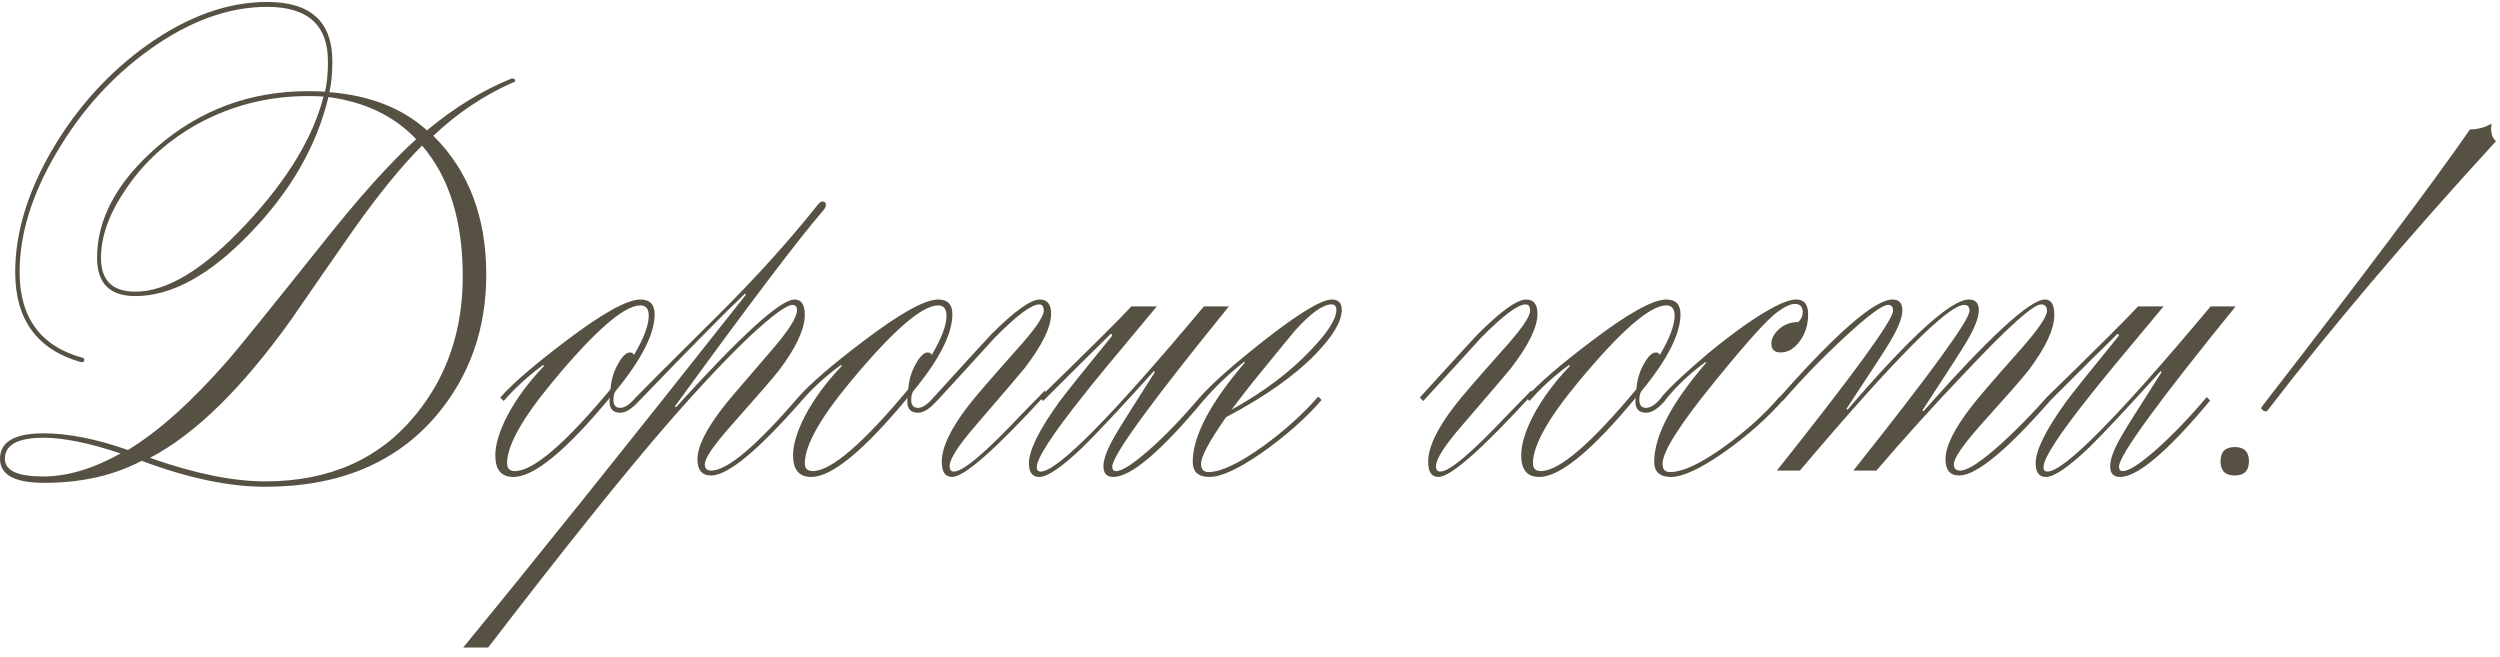 <?xml version="1.0" encoding="UTF-8"?> <svg xmlns="http://www.w3.org/2000/svg" width="255" height="67" viewBox="0 0 255 67" fill="none"><path d="M33 9.85C32.667 9.817 32.133 9.8 31.4 9.8C27.367 9.8 23.617 10.75 20.15 12.65C17.15 14.317 14.733 16.5 12.9 19.2C11.167 21.7 10.3 24.067 10.3 26.3C10.3 28.6 11.467 29.75 13.8 29.75C17.067 29.75 20.85 27.433 25.15 22.8C29.317 18.333 31.933 14.017 33 9.85ZM33.5 9.9C32.3 14.9 29.633 19.533 25.5 23.8C21.4 28.067 17.5 30.2 13.8 30.2C11.2 30.2 9.9 28.9 9.9 26.3C9.9 22.333 11.917 18.583 15.95 15.05C20.35 11.217 25.5 9.3 31.4 9.3C32.167 9.3 32.75 9.317 33.15 9.35C33.35 8.55 33.45 7.517 33.45 6.25C33.45 2.55 31.383 0.7 27.25 0.7C23.283 0.7 19.267 2.167 15.2 5.1C11.4 7.833 8.25 11.333 5.75 15.6C3.25 19.833 2 23.883 2 27.75C2 32.417 4.15 35.333 8.45 36.5C8.55 36.533 8.6 36.6 8.6 36.7C8.6 36.867 8.5 36.95 8.3 36.95C3.8 35.683 1.55 32.617 1.55 27.75C1.55 23.717 2.833 19.517 5.4 15.15C7.933 10.883 11.133 7.367 15 4.6C19.133 1.667 23.217 0.2 27.25 0.2C31.683 0.2 33.9 2.217 33.9 6.25C33.9 7.483 33.8 8.533 33.6 9.4C37.733 9.733 41.05 11.033 43.55 13.3C46.35 10.967 49.233 9.2 52.2 8C52.433 8 52.55 8.083 52.55 8.25C52.517 8.35 52.45 8.4 52.35 8.4C49.383 9.7 46.667 11.517 44.2 13.85C47.8 17.417 49.6 22.133 49.6 28C49.6 33.567 47.9 38.367 44.5 42.4C40.367 47.233 34.55 49.65 27.05 49.65C23.35 49.65 19.15 48.767 14.45 47C11.617 48.5 8.3 49.25 4.5 49.25C1.5 49.25 0 48.433 0 46.8C0 45.067 1.483 44.2 4.45 44.2C6.95 44.2 9.817 44.767 13.05 45.9C16.183 44 19.583 40.95 23.25 36.75C24.217 35.65 27.4 31.717 32.8 24.95C36.633 20.117 39.85 16.533 42.45 14.2C40.217 11.833 37.233 10.4 33.5 9.9ZM43.05 14.85C40.983 16.917 38.683 19.733 36.15 23.3C33.983 26.4 31.833 29.5 29.7 32.6C24.7 39.6 19.9 44.3 15.3 46.7C19.833 48.3 23.75 49.1 27.05 49.1C33.583 49.1 38.7 46.833 42.4 42.3C45.6 38.4 47.2 33.7 47.2 28.2C47.2 22.5 45.817 18.05 43.05 14.85ZM12.3 46.25C9.1 45.183 6.483 44.65 4.45 44.65C1.817 44.65 0.5 45.367 0.5 46.8C0.5 48 1.8 48.6 4.4 48.6C6.867 48.6 9.5 47.817 12.3 46.25ZM62.222 40.55C57.755 45.95 54.472 48.65 52.372 48.65C51.139 48.65 50.522 47.917 50.522 46.45C50.522 45.35 50.922 44.017 51.722 42.45C52.655 40.683 53.905 38.983 55.472 37.35C55.505 37.283 55.472 37.25 55.372 37.25C53.872 38.35 52.538 39.567 51.372 40.9L51.022 40.55C52.255 39.15 54.455 37.25 57.622 34.85C61.389 31.983 63.955 30.55 65.322 30.55C66.288 30.55 66.772 31.05 66.772 32.05C66.772 34.05 65.455 36.65 62.822 39.85C62.655 40.05 62.572 40.367 62.572 40.8C62.572 41.333 62.805 41.6 63.272 41.6C63.739 41.6 64.272 41.233 64.872 40.5L65.222 40.85C64.489 41.683 63.839 42.1 63.272 42.1C62.538 42.1 62.172 41.717 62.172 40.95C62.172 40.75 62.188 40.617 62.222 40.55ZM52.522 48.05C54.389 48.05 57.639 45.267 62.272 39.7C62.339 38.767 62.589 37.917 63.022 37.15C63.455 36.35 63.872 35.95 64.272 35.95C64.439 35.95 64.572 36.033 64.672 36.2C65.672 34.5 66.172 33.167 66.172 32.2C66.172 31.5 65.888 31.15 65.322 31.15C63.655 31.15 60.655 33.767 56.322 39C53.255 42.7 51.722 45.45 51.722 47.25C51.722 47.783 51.989 48.05 52.522 48.05ZM76.09 30.05L75.99 29.95C73.99 31.85 70.39 35.5 65.19 40.9L64.84 40.55C65.374 39.983 68.14 37.217 73.14 32.25C77.04 28.383 80.474 24.583 83.44 20.85C83.607 20.65 83.757 20.55 83.89 20.55C84.124 20.55 84.24 20.667 84.24 20.9C84.24 21.067 84.157 21.25 83.99 21.45C81.524 24.283 76.474 30.95 68.84 41.45L68.94 41.55C75.574 34.217 79.607 30.55 81.04 30.55C81.74 30.55 82.09 31.067 82.09 32.1C82.09 33.567 81.207 35.467 79.44 37.8C78.84 38.567 77.207 40.45 74.54 43.45C72.774 45.45 71.89 46.75 71.89 47.35C71.89 47.783 72.107 48 72.54 48C74.174 48 77.14 45.5 81.44 40.5L81.79 40.85C77.324 45.95 74.24 48.5 72.54 48.5C71.607 48.5 71.14 47.95 71.14 46.85C71.14 45.55 72.024 43.767 73.79 41.5C73.857 41.367 75.474 39.467 78.64 35.8C80.407 33.767 81.29 32.383 81.29 31.65C81.29 31.283 81.14 31.1 80.84 31.1C80.24 31.1 78.824 32.133 76.59 34.2C74.224 36.433 71.44 39.383 68.24 43.05C63.774 48.183 57.624 55.85 49.79 66.05H47.24C54.307 57.45 63.924 45.45 76.09 30.05ZM92.593 40.55C88.126 45.95 84.843 48.65 82.743 48.65C81.51 48.65 80.893 47.917 80.893 46.45C80.893 45.35 81.293 44.017 82.093 42.45C83.026 40.683 84.276 38.983 85.843 37.35C85.876 37.283 85.843 37.25 85.743 37.25C84.243 38.35 82.91 39.567 81.743 40.9L81.393 40.55C82.626 39.15 84.826 37.25 87.993 34.85C91.76 31.983 94.326 30.55 95.693 30.55C96.66 30.55 97.143 31.05 97.143 32.05C97.143 34.05 95.826 36.65 93.193 39.85C93.026 40.05 92.943 40.367 92.943 40.8C92.943 41.333 93.176 41.6 93.643 41.6C94.11 41.6 94.643 41.233 95.243 40.5L95.593 40.85C94.86 41.683 94.21 42.1 93.643 42.1C92.91 42.1 92.543 41.717 92.543 40.95C92.543 40.75 92.56 40.617 92.593 40.55ZM82.893 48.05C84.76 48.05 88.01 45.267 92.643 39.7C92.71 38.767 92.96 37.917 93.393 37.15C93.826 36.35 94.243 35.95 94.643 35.95C94.81 35.95 94.943 36.033 95.043 36.2C96.043 34.5 96.543 33.167 96.543 32.2C96.543 31.5 96.26 31.15 95.693 31.15C94.026 31.15 91.026 33.767 86.693 39C83.626 42.7 82.093 45.45 82.093 47.25C82.093 47.783 82.36 48.05 82.893 48.05ZM106.611 39.8V40.3C101.511 45.867 98.345 48.65 97.111 48.65C96.411 48.65 96.061 48.133 96.061 47.1C96.061 45.633 96.961 43.733 98.761 41.4C99.361 40.6 101.028 38.667 103.761 35.6C105.561 33.6 106.461 32.3 106.461 31.7C106.461 31.267 106.311 31.05 106.011 31.05C105.211 31.05 103.695 32.183 101.461 34.45C99.495 36.617 97.528 38.767 95.561 40.9L95.211 40.55C98.545 36.883 100.511 34.733 101.111 34.1C103.478 31.733 105.128 30.55 106.061 30.55C106.828 30.55 107.211 31.033 107.211 32C107.211 33.367 106.311 35.217 104.511 37.55C104.311 37.817 102.661 39.75 99.561 43.35C97.761 45.417 96.861 46.817 96.861 47.55C96.861 47.917 97.011 48.1 97.311 48.1C98.245 48.1 100.561 46.133 104.261 42.2C105.161 41.267 105.945 40.467 106.611 39.8ZM113.151 34.2C111.918 35.4 109.668 37.633 106.401 40.9L106.051 40.55C111.218 35.517 114.335 32.417 115.401 31.25H118.001C113.868 36.183 111.351 39.233 110.451 40.4C107.318 44.333 105.751 46.75 105.751 47.65C105.751 47.95 105.885 48.1 106.151 48.1C107.851 48.1 113.401 42.483 122.801 31.25H125.351C117.418 41.017 113.451 46.467 113.451 47.6C113.451 47.9 113.585 48.05 113.851 48.05C114.451 48.05 115.568 47.333 117.201 45.9C118.835 44.467 120.568 42.667 122.401 40.5L122.751 40.85C118.418 46.05 115.351 48.65 113.551 48.65C112.885 48.65 112.551 48.283 112.551 47.55C112.551 46.817 112.951 45.767 113.751 44.4C114.085 43.8 115.435 41.65 117.801 37.95L117.701 37.85C114.335 41.583 111.901 44.183 110.401 45.65C108.301 47.65 106.835 48.65 106.001 48.65C105.301 48.65 104.951 48.183 104.951 47.25C104.951 45.95 105.968 43.883 108.001 41.05C108.635 40.183 110.418 37.95 113.351 34.35C113.451 34.25 113.468 34.167 113.401 34.1C113.301 34.033 113.218 34.067 113.151 34.2ZM135.809 31.05C134.942 31.05 133.709 31.933 132.109 33.7C131.875 33.967 130.442 35.717 127.809 38.95C127.275 39.617 126.542 40.567 125.609 41.8C128.909 39.967 131.609 37.933 133.709 35.7C135.442 33.9 136.309 32.533 136.309 31.6C136.309 31.233 136.142 31.05 135.809 31.05ZM126.909 36.9C125.375 38.1 123.992 39.417 122.759 40.85L122.409 40.5C123.609 39.133 125.775 37.217 128.909 34.75C132.475 31.95 134.792 30.55 135.859 30.55C136.525 30.55 136.859 30.9 136.859 31.6C136.859 32.767 135.975 34.267 134.209 36.1C132.042 38.333 128.992 40.483 125.059 42.55C123.359 44.983 122.509 46.567 122.509 47.3C122.509 47.867 122.759 48.15 123.259 48.15C124.525 48.15 126.392 47.267 128.859 45.5C131.092 43.867 132.959 42.183 134.459 40.45L134.809 40.8C133.175 42.667 131.159 44.45 128.759 46.15C126.359 47.817 124.559 48.65 123.359 48.65C122.225 48.65 121.659 48.133 121.659 47.1C121.659 44.5 123.425 41.133 126.959 37C126.959 36.933 126.942 36.9 126.909 36.9ZM156.221 39.8V40.3C151.121 45.867 147.954 48.65 146.721 48.65C146.021 48.65 145.671 48.133 145.671 47.1C145.671 45.633 146.571 43.733 148.371 41.4C148.971 40.6 150.637 38.667 153.371 35.6C155.171 33.6 156.071 32.3 156.071 31.7C156.071 31.267 155.921 31.05 155.621 31.05C154.821 31.05 153.304 32.183 151.071 34.45C149.104 36.617 147.137 38.767 145.171 40.9L144.821 40.55C148.154 36.883 150.121 34.733 150.721 34.1C153.087 31.733 154.737 30.55 155.671 30.55C156.437 30.55 156.821 31.033 156.821 32C156.821 33.367 155.921 35.217 154.121 37.55C153.921 37.817 152.271 39.75 149.171 43.35C147.371 45.417 146.471 46.817 146.471 47.55C146.471 47.917 146.621 48.1 146.921 48.1C147.854 48.1 150.171 46.133 153.871 42.2C154.771 41.267 155.554 40.467 156.221 39.8ZM166.861 40.55C162.394 45.95 159.111 48.65 157.011 48.65C155.777 48.65 155.161 47.917 155.161 46.45C155.161 45.35 155.561 44.017 156.361 42.45C157.294 40.683 158.544 38.983 160.111 37.35C160.144 37.283 160.111 37.25 160.011 37.25C158.511 38.35 157.177 39.567 156.011 40.9L155.661 40.55C156.894 39.15 159.094 37.25 162.261 34.85C166.027 31.983 168.594 30.55 169.961 30.55C170.927 30.55 171.411 31.05 171.411 32.05C171.411 34.05 170.094 36.65 167.461 39.85C167.294 40.05 167.211 40.367 167.211 40.8C167.211 41.333 167.444 41.6 167.911 41.6C168.377 41.6 168.911 41.233 169.511 40.5L169.861 40.85C169.127 41.683 168.477 42.1 167.911 42.1C167.177 42.1 166.811 41.717 166.811 40.95C166.811 40.75 166.827 40.617 166.861 40.55ZM157.161 48.05C159.027 48.05 162.277 45.267 166.911 39.7C166.977 38.767 167.227 37.917 167.661 37.15C168.094 36.35 168.511 35.95 168.911 35.95C169.077 35.95 169.211 36.033 169.311 36.2C170.311 34.5 170.811 33.167 170.811 32.2C170.811 31.5 170.527 31.15 169.961 31.15C168.294 31.15 165.294 33.767 160.961 39C157.894 42.7 156.361 45.45 156.361 47.25C156.361 47.783 156.627 48.05 157.161 48.05ZM181.629 35.95C180.996 35.95 180.679 35.65 180.679 35.05C180.679 34.55 180.929 34.067 181.429 33.6C181.962 33.1 182.629 32.85 183.429 32.85C183.729 32.55 183.879 32.217 183.879 31.85C183.879 31.283 183.612 31 183.079 31C182.646 31 182.062 31.267 181.329 31.8C180.329 32.5 178.179 34.883 174.879 38.95C171.346 43.283 169.579 46.067 169.579 47.3C169.579 47.867 169.829 48.15 170.329 48.15C171.662 48.15 173.562 47.25 176.029 45.45C178.229 43.85 180.062 42.183 181.529 40.45L181.879 40.8C180.246 42.667 178.229 44.45 175.829 46.15C173.429 47.817 171.629 48.65 170.429 48.65C169.296 48.65 168.729 48.133 168.729 47.1C168.729 44.467 170.496 41.1 174.029 37C174.029 36.967 173.996 36.95 173.929 36.95C172.296 38.15 170.929 39.45 169.829 40.85L169.479 40.5C170.279 39.533 171.879 38.033 174.279 36C177.046 33.733 179.312 32.15 181.079 31.25C181.979 30.783 182.696 30.55 183.229 30.55C184.029 30.55 184.429 31.05 184.429 32.05C184.429 33.117 184.146 34.033 183.579 34.8C183.012 35.567 182.362 35.95 181.629 35.95ZM191.391 48H189.041C196.941 38.067 200.891 32.633 200.891 31.7C200.891 31.3 200.707 31.1 200.341 31.1C198.707 31.1 193.124 36.733 183.591 48H181.241C189.141 38.067 193.091 32.633 193.091 31.7C193.091 31.3 192.924 31.1 192.591 31.1C191.991 31.1 190.491 32.217 188.091 34.45C185.857 36.517 183.774 38.667 181.841 40.9L181.491 40.55C187.391 33.883 191.241 30.55 193.041 30.55C193.707 30.55 194.041 30.917 194.041 31.65C194.041 32.383 193.624 33.45 192.791 34.85C192.424 35.483 190.941 37.767 188.341 41.7L188.441 41.8C194.874 34.3 199.007 30.55 200.841 30.55C201.507 30.55 201.841 30.917 201.841 31.65C201.841 32.383 201.424 33.45 200.591 34.85C200.257 35.45 198.757 37.783 196.091 41.85L196.191 41.95C202.924 34.35 207.057 30.55 208.591 30.55C209.224 30.55 209.541 31.067 209.541 32.1C209.541 33.567 208.657 35.467 206.891 37.8C206.291 38.567 204.641 40.45 201.941 43.45C200.174 45.45 199.291 46.75 199.291 47.35C199.291 47.783 199.507 48 199.941 48C200.707 48 202.124 47.067 204.191 45.2C205.857 43.667 207.391 42.1 208.791 40.5L209.141 40.85C204.674 45.95 201.574 48.5 199.841 48.5C198.907 48.5 198.441 47.95 198.441 46.85C198.441 45.517 199.341 43.7 201.141 41.4C201.607 40.767 203.257 38.85 206.091 35.65C207.891 33.617 208.791 32.3 208.791 31.7C208.791 31.267 208.591 31.05 208.191 31.05C207.391 31.05 204.824 33.35 200.491 37.95C197.157 41.45 194.124 44.8 191.391 48ZM215.837 34.2C214.603 35.4 212.353 37.633 209.087 40.9L208.737 40.55C213.903 35.517 217.02 32.417 218.087 31.25H220.687C216.553 36.183 214.037 39.233 213.137 40.4C210.003 44.333 208.437 46.75 208.437 47.65C208.437 47.95 208.57 48.1 208.837 48.1C210.537 48.1 216.087 42.483 225.487 31.25H228.037C220.103 41.017 216.137 46.467 216.137 47.6C216.137 47.9 216.27 48.05 216.537 48.05C217.137 48.05 218.253 47.333 219.887 45.9C221.52 44.467 223.253 42.667 225.087 40.5L225.437 40.85C221.103 46.05 218.037 48.65 216.237 48.65C215.57 48.65 215.237 48.283 215.237 47.55C215.237 46.817 215.637 45.767 216.437 44.4C216.77 43.8 218.12 41.65 220.487 37.95L220.387 37.85C217.02 41.583 214.587 44.183 213.087 45.65C210.987 47.65 209.52 48.65 208.687 48.65C207.987 48.65 207.637 48.183 207.637 47.25C207.637 45.95 208.653 43.883 210.687 41.05C211.32 40.183 213.103 37.95 216.037 34.35C216.137 34.25 216.153 34.167 216.087 34.1C215.987 34.033 215.903 34.067 215.837 34.2ZM231.344 41.8C231.244 41.967 231.094 42 230.894 41.9C230.661 41.767 230.594 41.633 230.694 41.5C240.894 28.333 247.977 18.9 251.944 13.2C252.744 13.2 253.477 13 254.144 12.6C254.011 13.433 254.161 14.033 254.594 14.4C245.494 24.333 237.744 33.467 231.344 41.8ZM227.944 45.6C228.911 45.6 229.394 46.083 229.394 47.05C229.394 48.017 228.911 48.5 227.944 48.5C226.977 48.5 226.494 48.017 226.494 47.05C226.494 46.083 226.977 45.6 227.944 45.6Z" fill="#575143"></path></svg> 